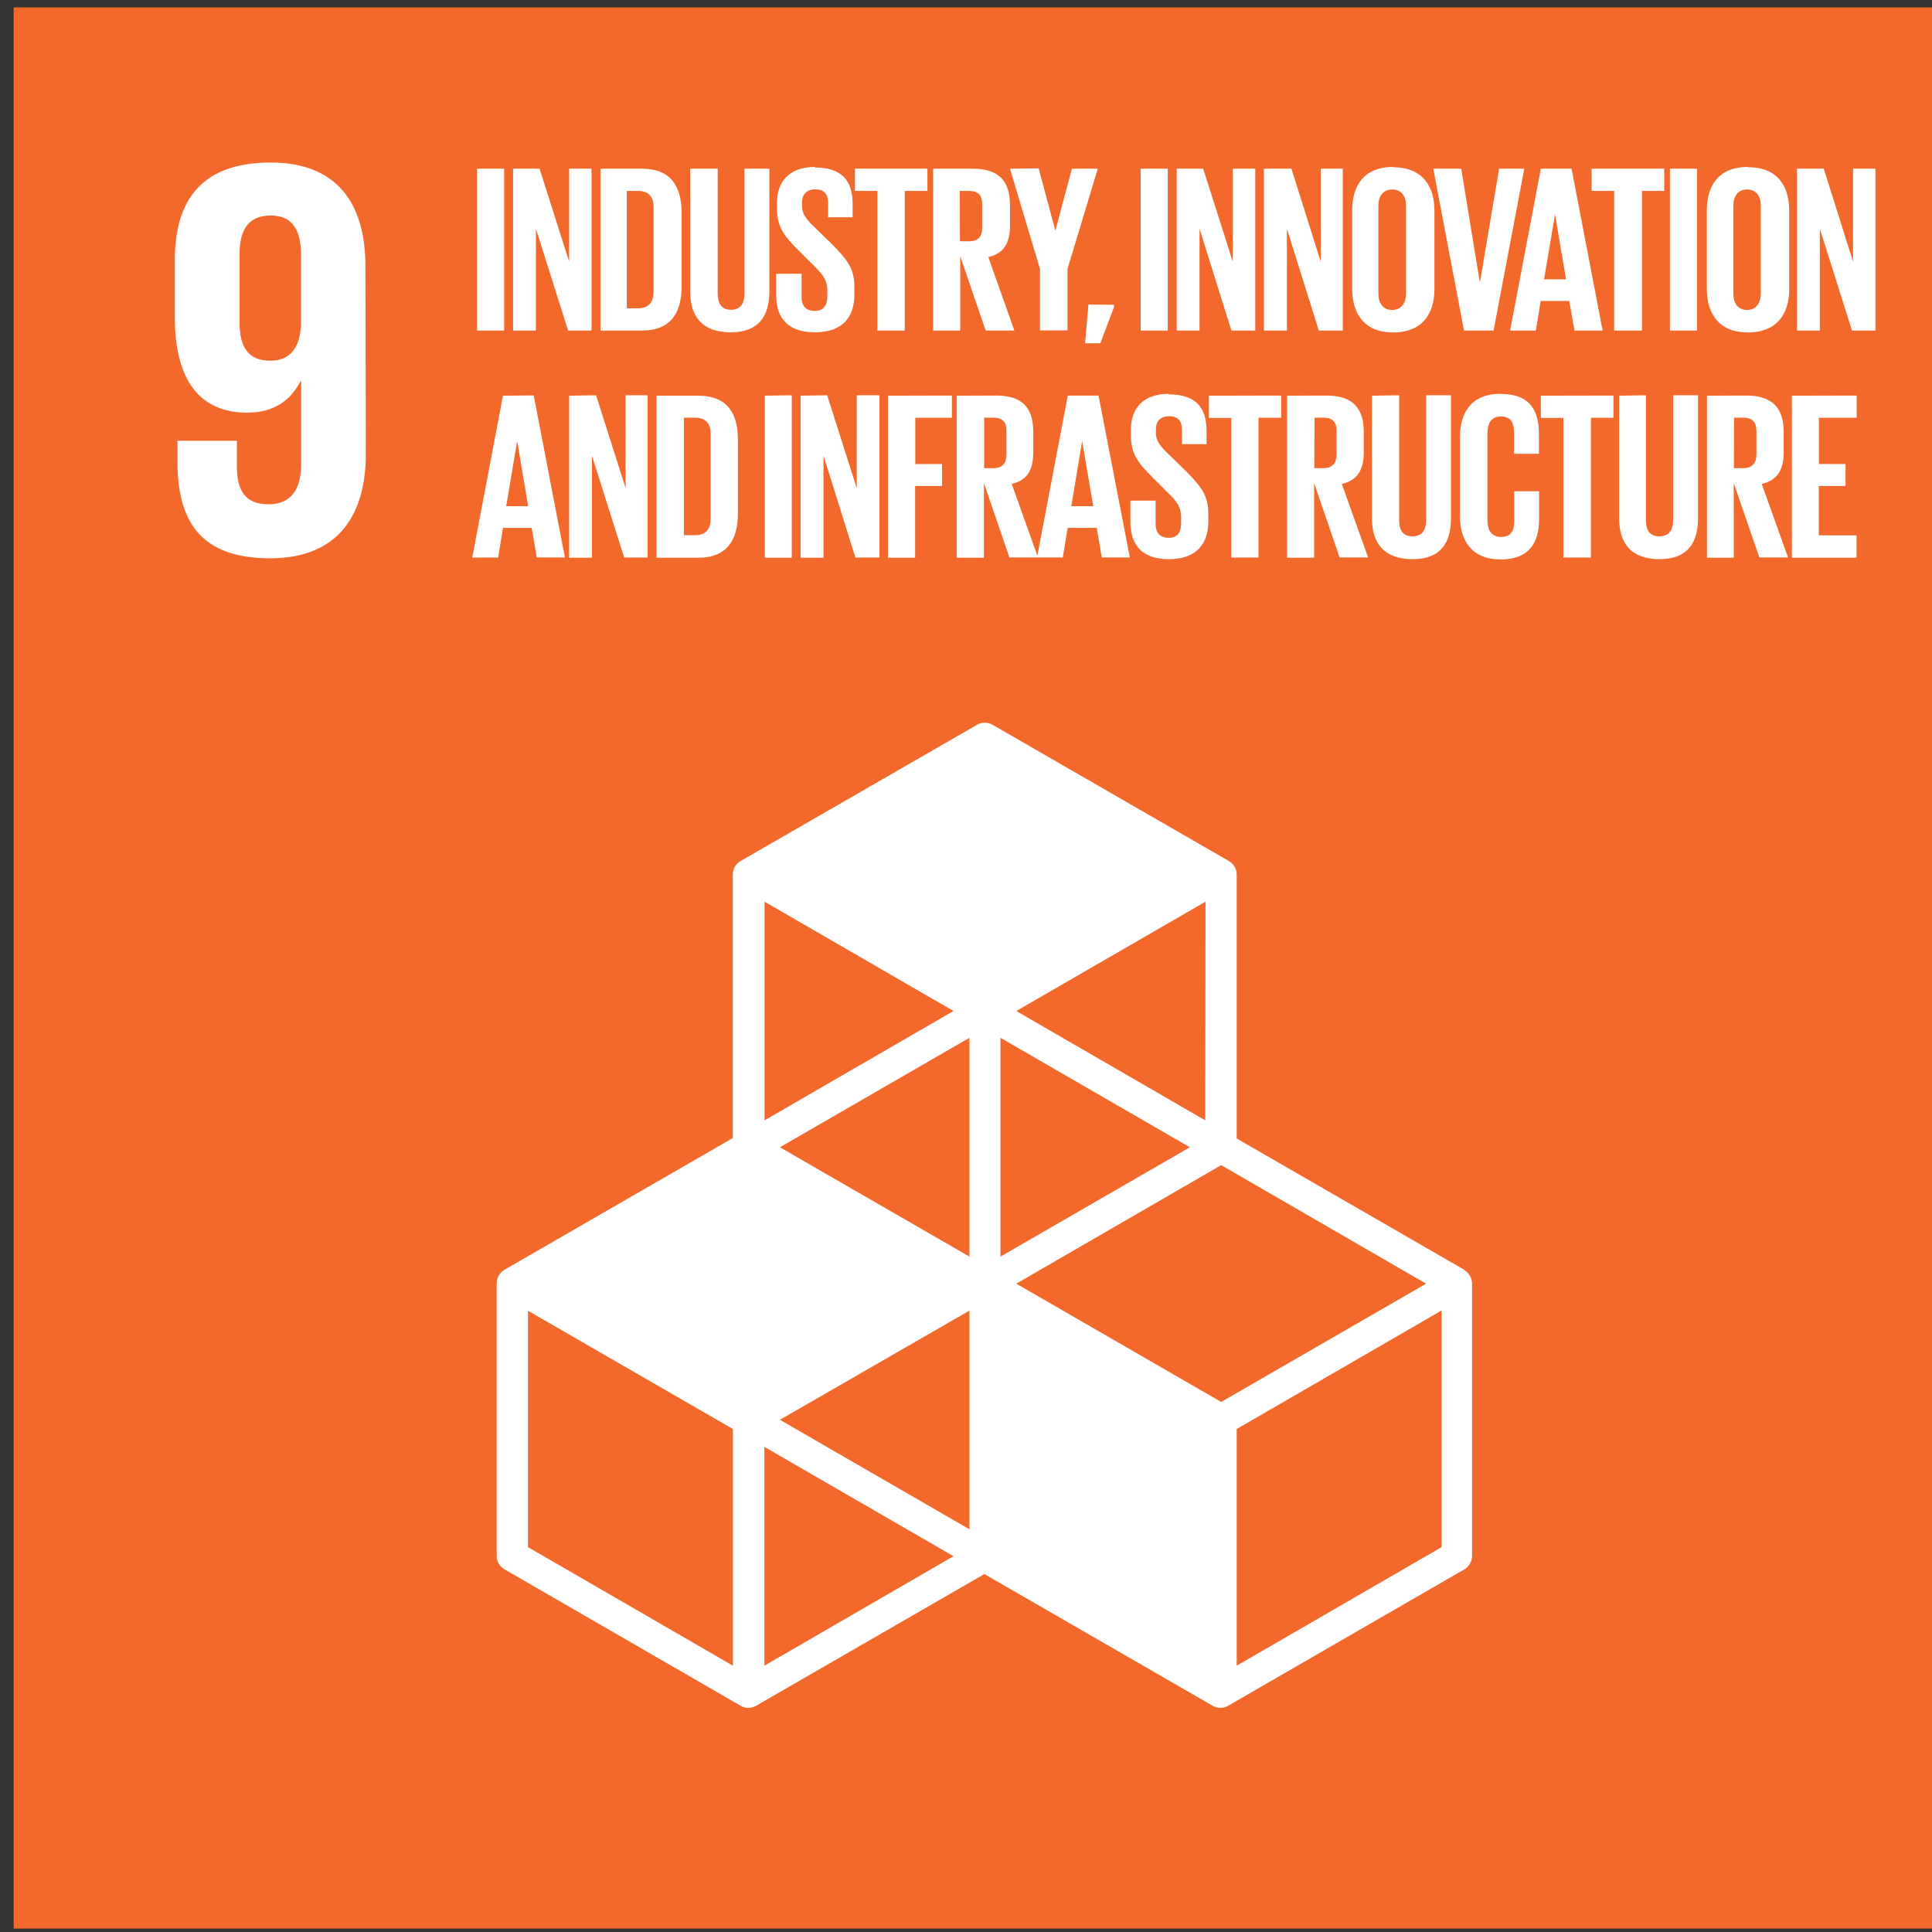 <?xml version="1.0" encoding="UTF-8"?>
<svg xmlns="http://www.w3.org/2000/svg" xmlns:xlink="http://www.w3.org/1999/xlink" width="132px" height="132px" viewBox="0 0 132 132" version="1.1">
  <rect x="0" y="0" width="132" height="132" fill="#333333" stroke="none"/>
  <desc>Created with Sketch.</desc>
  <defs></defs>
  <g id="Page-1" stroke="none" stroke-width="1" fill="none" fill-rule="evenodd">
    <g id="SDG" transform="translate(-290, -233)" fill-rule="nonzero">
      <g id="Group" transform="translate(290.935, 233.505)">
        <polygon id="Shape" fill="#F3682B" points="131.26 131.26 0 131.26 0 0 131.26 0"></polygon>
        <path d="M97.56,105.2 L83.56,113.3 L83.56,97.13 L97.56,89.03 L97.56,105.2 Z M51.29,113.3 L51.29,98.35 L64.21,105.82 L51.29,113.3 Z M49.14,113.3 L35.14,105.2 L35.14,89.05 L49.14,97.13 L49.14,113.3 Z M64.21,68.57 L51.3,76.04 L51.3,61.1 L64.21,68.57 Z M81.41,76.04 L68.5,68.57 L81.43,61.1 L81.41,76.04 Z M68.5,87.2 L82.5,79.1 L96.5,87.2 L82.5,95.28 L68.5,87.2 Z M65.3,85.35 L52.35,77.88 L65.3,70.4 L65.3,85.35 Z M80.36,77.88 L67.42,85.35 L67.42,70.4 L80.36,77.88 Z M65.3,103.98 L52.35,96.5 L65.3,89.04 L65.3,103.98 Z M99.16,86.28 L83.56,77.28 L83.56,59.25 C83.56,58.87 83.36,58.51 83.02,58.32 L66.89,49.02 C66.54,48.82 66.14,48.82 65.81,49.02 L49.67,58.32 C49.33,58.52 49.13,58.86 49.13,59.25 L49.13,77.25 L33.53,86.25 C33.2,86.45 33,86.8 33,87.18 L33,105.8 C33,106.18 33.2,106.54 33.54,106.72 L49.67,116.04 C49.83,116.14 50.01,116.18 50.19,116.18 C50.39,116.18 50.55,116.13 50.72,116.04 L66.32,107.04 L81.92,116.04 C82.09,116.14 82.27,116.18 82.45,116.18 C82.62,116.18 82.8,116.14 82.97,116.04 L99.11,106.72 C99.43,106.54 99.64,106.18 99.64,105.8 L99.64,87.2 C99.64,86.8 99.42,86.46 99.1,86.27 L99.16,86.28 Z" id="Shape" fill="#FFFFFF"></path>
        <path d="M19.63,21.72 C19.55,23.2 18.93,24.14 17.53,24.14 C16.01,24.14 15.43,23.2 15.43,21.48 L15.43,16.88 C15.43,15.2 16.03,14.22 17.56,14.22 C19.06,14.22 19.63,15.24 19.63,16.88 L19.63,21.72 Z M24.03,17.66 C24.03,13.56 22.23,10.6 17.56,10.6 C12.84,10.6 11.01,13.17 11.01,17.27 L11.01,21.17 C11.01,25.5 12.74,27.69 15.95,27.69 C17.82,27.69 18.95,26.81 19.61,25.52 L19.64,25.52 L19.64,31.22 C19.64,32.82 19.02,33.95 17.42,33.95 C15.82,33.95 15.25,33.01 15.25,31.37 L15.25,29.61 L11.19,29.61 L11.19,31.01 C11.19,34.91 12.59,37.64 17.51,37.64 C22.21,37.64 24.06,34.64 24.06,30.5 L24.03,17.66 Z" id="Shape" fill="#FFFFFF"></path>
        <path d="M54.75,10.9 C52.95,10.9 52.15,11.96 52.15,13.33 L52.15,13.71 C52.15,15.01 52.62,15.61 53.69,16.67 L54.79,17.77 C55.33,18.31 55.59,18.69 55.59,19.33 L55.59,19.76 C55.59,20.34 55.33,20.74 54.75,20.74 C54.1,20.74 53.83,20.39 53.83,19.77 L53.83,18.2 L52.1,18.2 L52.1,19.7 C52.1,21.15 52.84,22.2 54.74,22.2 C56.64,22.2 57.44,21.15 57.44,19.62 L57.44,19.08 C57.44,17.85 56.94,17.23 55.94,16.21 L54.76,15.06 C54.22,14.54 53.86,14.16 53.86,13.56 L53.86,13.33 C53.86,12.73 54.24,12.43 54.76,12.43 C55.34,12.43 55.64,12.73 55.64,13.36 L55.64,14.34 L57.32,14.34 L57.32,13.44 C57.32,11.84 56.59,10.94 54.74,10.94 L54.75,10.9 Z M94.25,10.9 C92.28,10.9 91.45,12.15 91.45,13.87 L91.45,19.23 C91.45,20.93 92.28,22.21 94.25,22.21 C96.21,22.21 97.07,20.96 97.07,19.25 L97.07,13.89 C97.07,12.17 96.21,10.92 94.24,10.92 L94.25,10.9 Z M118.48,10.9 C116.52,10.9 115.68,12.15 115.68,13.87 L115.68,19.23 C115.68,20.93 116.52,22.21 118.48,22.21 C120.45,22.21 121.31,20.96 121.31,19.25 L121.31,13.89 C121.31,12.17 120.47,10.92 118.51,10.92 L118.48,10.9 Z M31.66,11.02 L31.66,22.08 L33.51,22.08 L33.51,11.02 L31.66,11.02 Z M34.12,11.02 L34.12,22.08 L35.68,22.08 L35.68,15.12 L37.88,22.08 L39.48,22.08 L39.48,11.02 L37.95,11.02 L37.95,17.37 L35.93,11.02 L34.12,11.02 Z M40.09,11.02 L40.09,22.08 L42.93,22.08 C44.93,22.08 45.63,20.81 45.63,19.1 L45.63,14 C45.63,12.27 44.93,11.02 42.93,11.02 L40.09,11.02 Z M46.22,11.02 L46.22,19.4 C46.22,21.1 47.02,22.2 48.99,22.2 C50.89,22.2 51.63,21.1 51.63,19.4 L51.63,11.02 L49.93,11.02 L49.93,19.56 C49.93,20.23 49.65,20.66 49,20.66 C48.36,20.66 48.1,20.23 48.1,19.56 L48.1,11.02 L46.22,11.02 Z M57.48,11.02 L57.48,12.54 L59.01,12.54 L59.01,22.08 L60.88,22.08 L60.88,12.54 L62.43,12.54 L62.43,11.02 L57.48,11.02 Z M62.82,11.02 L62.82,22.08 L64.67,22.08 L64.67,17 L66.41,22.08 L68.37,22.08 L66.59,17.06 C67.65,16.81 68.07,16.1 68.07,14.92 L68.07,13.5 C68.07,11.96 67.4,11.02 65.53,11.02 L62.82,11.02 Z M68.07,11.02 L70.12,17.87 L70.12,22.07 L72,22.07 L72,17.87 L74.07,11.02 L72.3,11.02 L71.18,15.22 L71.16,15.22 L70.03,11 L68.07,11.02 Z M77,11.02 L77,22.08 L78.85,22.08 L78.85,11.02 L77,11.02 Z M79.46,11.02 L79.46,22.08 L81.02,22.08 L81.02,15.12 L83.2,22.08 L84.83,22.08 L84.83,11.02 L83.29,11.02 L83.29,17.37 L81.27,11.02 L79.46,11.02 Z M85.42,11.02 L85.42,22.08 L86.99,22.08 L86.99,15.12 L89.17,22.08 L90.81,22.08 L90.81,11.02 L89.3,11.02 L89.3,17.37 L87.3,11.02 L85.42,11.02 Z M96.99,11.02 L99.09,22.08 L101.11,22.08 L103.21,11.02 L101.49,11.02 L100.19,18.72 L100.16,18.72 L98.9,11.02 L96.99,11.02 Z M104.34,11.02 L102.24,22.08 L104,22.08 L104.33,20.06 L106.28,20.06 L106.64,22.08 L108.56,22.08 L106.44,11.02 L104.34,11.02 Z M107.81,11.02 L107.81,12.54 L109.35,12.54 L109.35,22.08 L111.25,22.08 L111.25,12.54 L112.77,12.54 L112.77,11.02 L107.81,11.02 Z M113.16,11.02 L113.16,22.08 L115.01,22.08 L115.01,11.02 L113.16,11.02 Z M121.84,11.02 L121.84,22.08 L123.4,22.08 L123.4,15.12 L125.6,22.08 L127.2,22.08 L127.2,11.02 L125.67,11.02 L125.67,17.37 L123.67,11.02 L121.84,11.02 Z M94.18,12.44 C94.84,12.44 95.13,12.92 95.13,13.58 L95.13,19.52 C95.13,20.19 94.83,20.67 94.17,20.67 C93.53,20.67 93.24,20.19 93.24,19.52 L93.24,13.58 C93.24,12.92 93.54,12.44 94.18,12.44 Z M118.42,12.44 C119.08,12.44 119.37,12.92 119.37,13.58 L119.37,19.52 C119.37,20.19 119.07,20.67 118.43,20.67 C117.78,20.67 117.49,20.19 117.49,19.52 L117.49,13.58 C117.49,12.92 117.79,12.44 118.43,12.44 L118.42,12.44 Z M41.89,12.54 L42.66,12.54 C43.43,12.54 43.72,13 43.72,13.64 L43.72,19.44 C43.72,20.1 43.42,20.56 42.66,20.56 L41.89,20.56 L41.89,12.54 Z M64.64,12.54 L65.27,12.54 C65.9,12.54 66.17,12.84 66.17,13.44 L66.17,15.06 C66.17,15.66 65.9,15.98 65.27,15.98 L64.65,15.98 L64.64,12.54 Z M105.31,14.14 L106.06,18.58 L104.56,18.58 L105.31,14.14 Z M73.43,20.3 L73.2,22.95 L74.24,22.95 L75.18,20.47 L75.18,20.32 L73.43,20.3 Z M78.93,26.4 C77.11,26.4 76.33,27.47 76.33,28.84 L76.33,29.22 C76.33,30.5 76.8,31.12 77.86,32.16 L78.96,33.26 C79.52,33.81 79.76,34.18 79.76,34.83 L79.76,35.26 C79.76,35.84 79.52,36.24 78.94,36.24 C78.3,36.24 78.02,35.89 78.02,35.27 L78.02,33.7 L76.3,33.7 L76.3,35.2 C76.3,36.64 77.02,37.7 78.92,37.7 C80.82,37.7 81.62,36.64 81.62,35.12 L81.62,34.58 C81.62,33.35 81.12,32.73 80.12,31.71 L78.94,30.56 C78.4,30.04 78.04,29.66 78.04,29.06 L78.04,28.83 C78.04,28.21 78.42,27.93 78.94,27.93 C79.52,27.93 79.82,28.23 79.82,28.86 L79.82,29.84 L81.5,29.84 L81.5,28.94 C81.5,27.34 80.77,26.44 78.92,26.44 L78.93,26.4 Z M101.58,26.4 C99.63,26.4 98.81,27.65 98.81,29.38 L98.81,34.74 C98.81,36.44 99.64,37.72 101.59,37.72 C103.55,37.72 104.22,36.56 104.22,34.98 L104.22,33.06 L102.52,33.06 L102.52,35.1 C102.52,35.77 102.29,36.18 101.62,36.18 C100.96,36.18 100.69,35.71 100.69,35.04 L100.69,29.1 C100.69,28.43 100.95,27.95 101.61,27.95 C102.27,27.95 102.51,28.35 102.51,29.05 L102.51,30.5 L104.21,30.5 L104.21,29.18 C104.21,27.56 103.63,26.41 101.58,26.41 L101.58,26.4 Z M33.43,26.53 L31.33,37.59 L33.1,37.59 L33.43,35.56 L35.39,35.56 L35.74,37.58 L37.66,37.58 L35.53,26.51 L33.43,26.53 Z M37.95,26.53 L37.95,37.6 L39.51,37.6 L39.51,30.63 L41.71,37.59 L43.31,37.59 L43.31,26.5 L41.81,26.5 L41.81,32.85 L39.79,26.5 L37.95,26.53 Z M43.92,26.53 L43.92,37.6 L46.78,37.6 C48.78,37.6 49.48,36.32 49.48,34.6 L49.48,29.5 C49.48,27.78 48.78,26.53 46.78,26.53 L43.92,26.53 Z M51.32,26.53 L51.32,37.6 L53.16,37.6 L53.16,26.5 L51.32,26.53 Z M53.77,26.53 L53.77,37.6 L55.33,37.6 L55.33,30.63 L57.51,37.59 L59.15,37.59 L59.15,26.5 L57.6,26.5 L57.6,32.85 L55.58,26.5 L53.77,26.53 Z M59.73,26.53 L59.73,37.6 L61.59,37.6 L61.59,32.7 L63.43,32.7 L63.43,31.2 L61.6,31.2 L61.6,28.04 L64.1,28.04 L64.1,26.52 L59.73,26.53 Z M64.43,26.53 L64.43,37.6 L66.29,37.6 L66.29,32.5 L68.03,37.58 L71.68,37.58 L72.01,35.56 L74,35.56 L74.34,37.58 L76.26,37.58 L74.12,26.52 L72.02,26.52 L69.94,37.46 L68.19,32.56 C69.25,32.31 69.66,31.6 69.66,30.41 L69.66,29 C69.66,27.46 69.01,26.52 67.13,26.52 L64.43,26.53 Z M81.66,26.53 L81.66,28.05 L83.19,28.05 L83.19,37.59 L85.05,37.59 L85.05,28.04 L86.6,28.04 L86.6,26.52 L81.66,26.53 Z M87,26.53 L87,37.6 L88.85,37.6 L88.85,32.5 L90.59,37.58 L92.54,37.58 L90.74,32.56 C91.81,32.31 92.24,31.6 92.24,30.41 L92.24,29 C92.24,27.46 91.56,26.52 89.69,26.52 L87,26.53 Z M92.8,26.53 L92.8,34.9 C92.8,36.6 93.62,37.7 95.58,37.7 C97.48,37.7 98.2,36.6 98.2,34.9 L98.2,26.5 L96.5,26.5 L96.5,35.04 C96.5,35.71 96.22,36.14 95.58,36.14 C94.91,36.14 94.66,35.71 94.66,35.04 L94.66,26.5 L92.8,26.53 Z M104.34,26.53 L104.34,28.05 L105.88,28.05 L105.88,37.59 L107.76,37.59 L107.76,28.04 L109.3,28.04 L109.3,26.52 L104.34,26.53 Z M109.69,26.53 L109.69,34.9 C109.69,36.6 110.49,37.7 112.45,37.7 C114.35,37.7 115.08,36.6 115.08,34.9 L115.08,26.5 L113.38,26.5 L113.38,35.04 C113.38,35.71 113.08,36.14 112.44,36.14 C111.77,36.14 111.52,35.71 111.52,35.04 L111.52,26.5 L109.69,26.53 Z M115.69,26.53 L115.69,37.6 L117.52,37.6 L117.52,32.5 L119.27,37.58 L121.23,37.58 L119.43,32.56 C120.5,32.31 120.93,31.6 120.93,30.41 L120.93,29 C120.93,27.46 120.25,26.52 118.37,26.52 L115.69,26.53 Z M121.49,26.53 L121.49,37.6 L125.91,37.6 L125.91,36.07 L123.33,36.07 L123.33,32.7 L125.16,32.7 L125.16,31.2 L123.34,31.2 L123.34,28.04 L125.92,28.04 L125.92,26.52 L121.49,26.53 Z M45.79,28.03 L46.56,28.03 C47.33,28.03 47.62,28.5 47.62,29.13 L47.62,34.93 C47.62,35.6 47.32,36.06 46.56,36.06 L45.79,36.06 L45.79,28.03 Z M66.31,28.03 L66.93,28.03 C67.56,28.03 67.83,28.33 67.83,28.93 L67.83,30.56 C67.83,31.14 67.56,31.48 66.93,31.48 L66.31,31.48 L66.31,28.03 Z M88.88,28.03 L89.48,28.03 C90.11,28.03 90.38,28.33 90.38,28.93 L90.38,30.56 C90.38,31.14 90.11,31.48 89.48,31.48 L88.86,31.48 L88.88,28.03 Z M117.54,28.03 L118.17,28.03 C118.77,28.03 119.07,28.33 119.07,28.93 L119.07,30.56 C119.07,31.14 118.77,31.48 118.17,31.48 L117.53,31.48 L117.54,28.03 Z M34.4,29.63 L35.15,34.08 L33.65,34.08 L34.4,29.63 Z M73,29.63 L73.76,34.08 L72.26,34.08 L73,29.63 Z" id="Shape" fill="#FFFFFF"></path>
      </g>
    </g>
  </g>
</svg>
